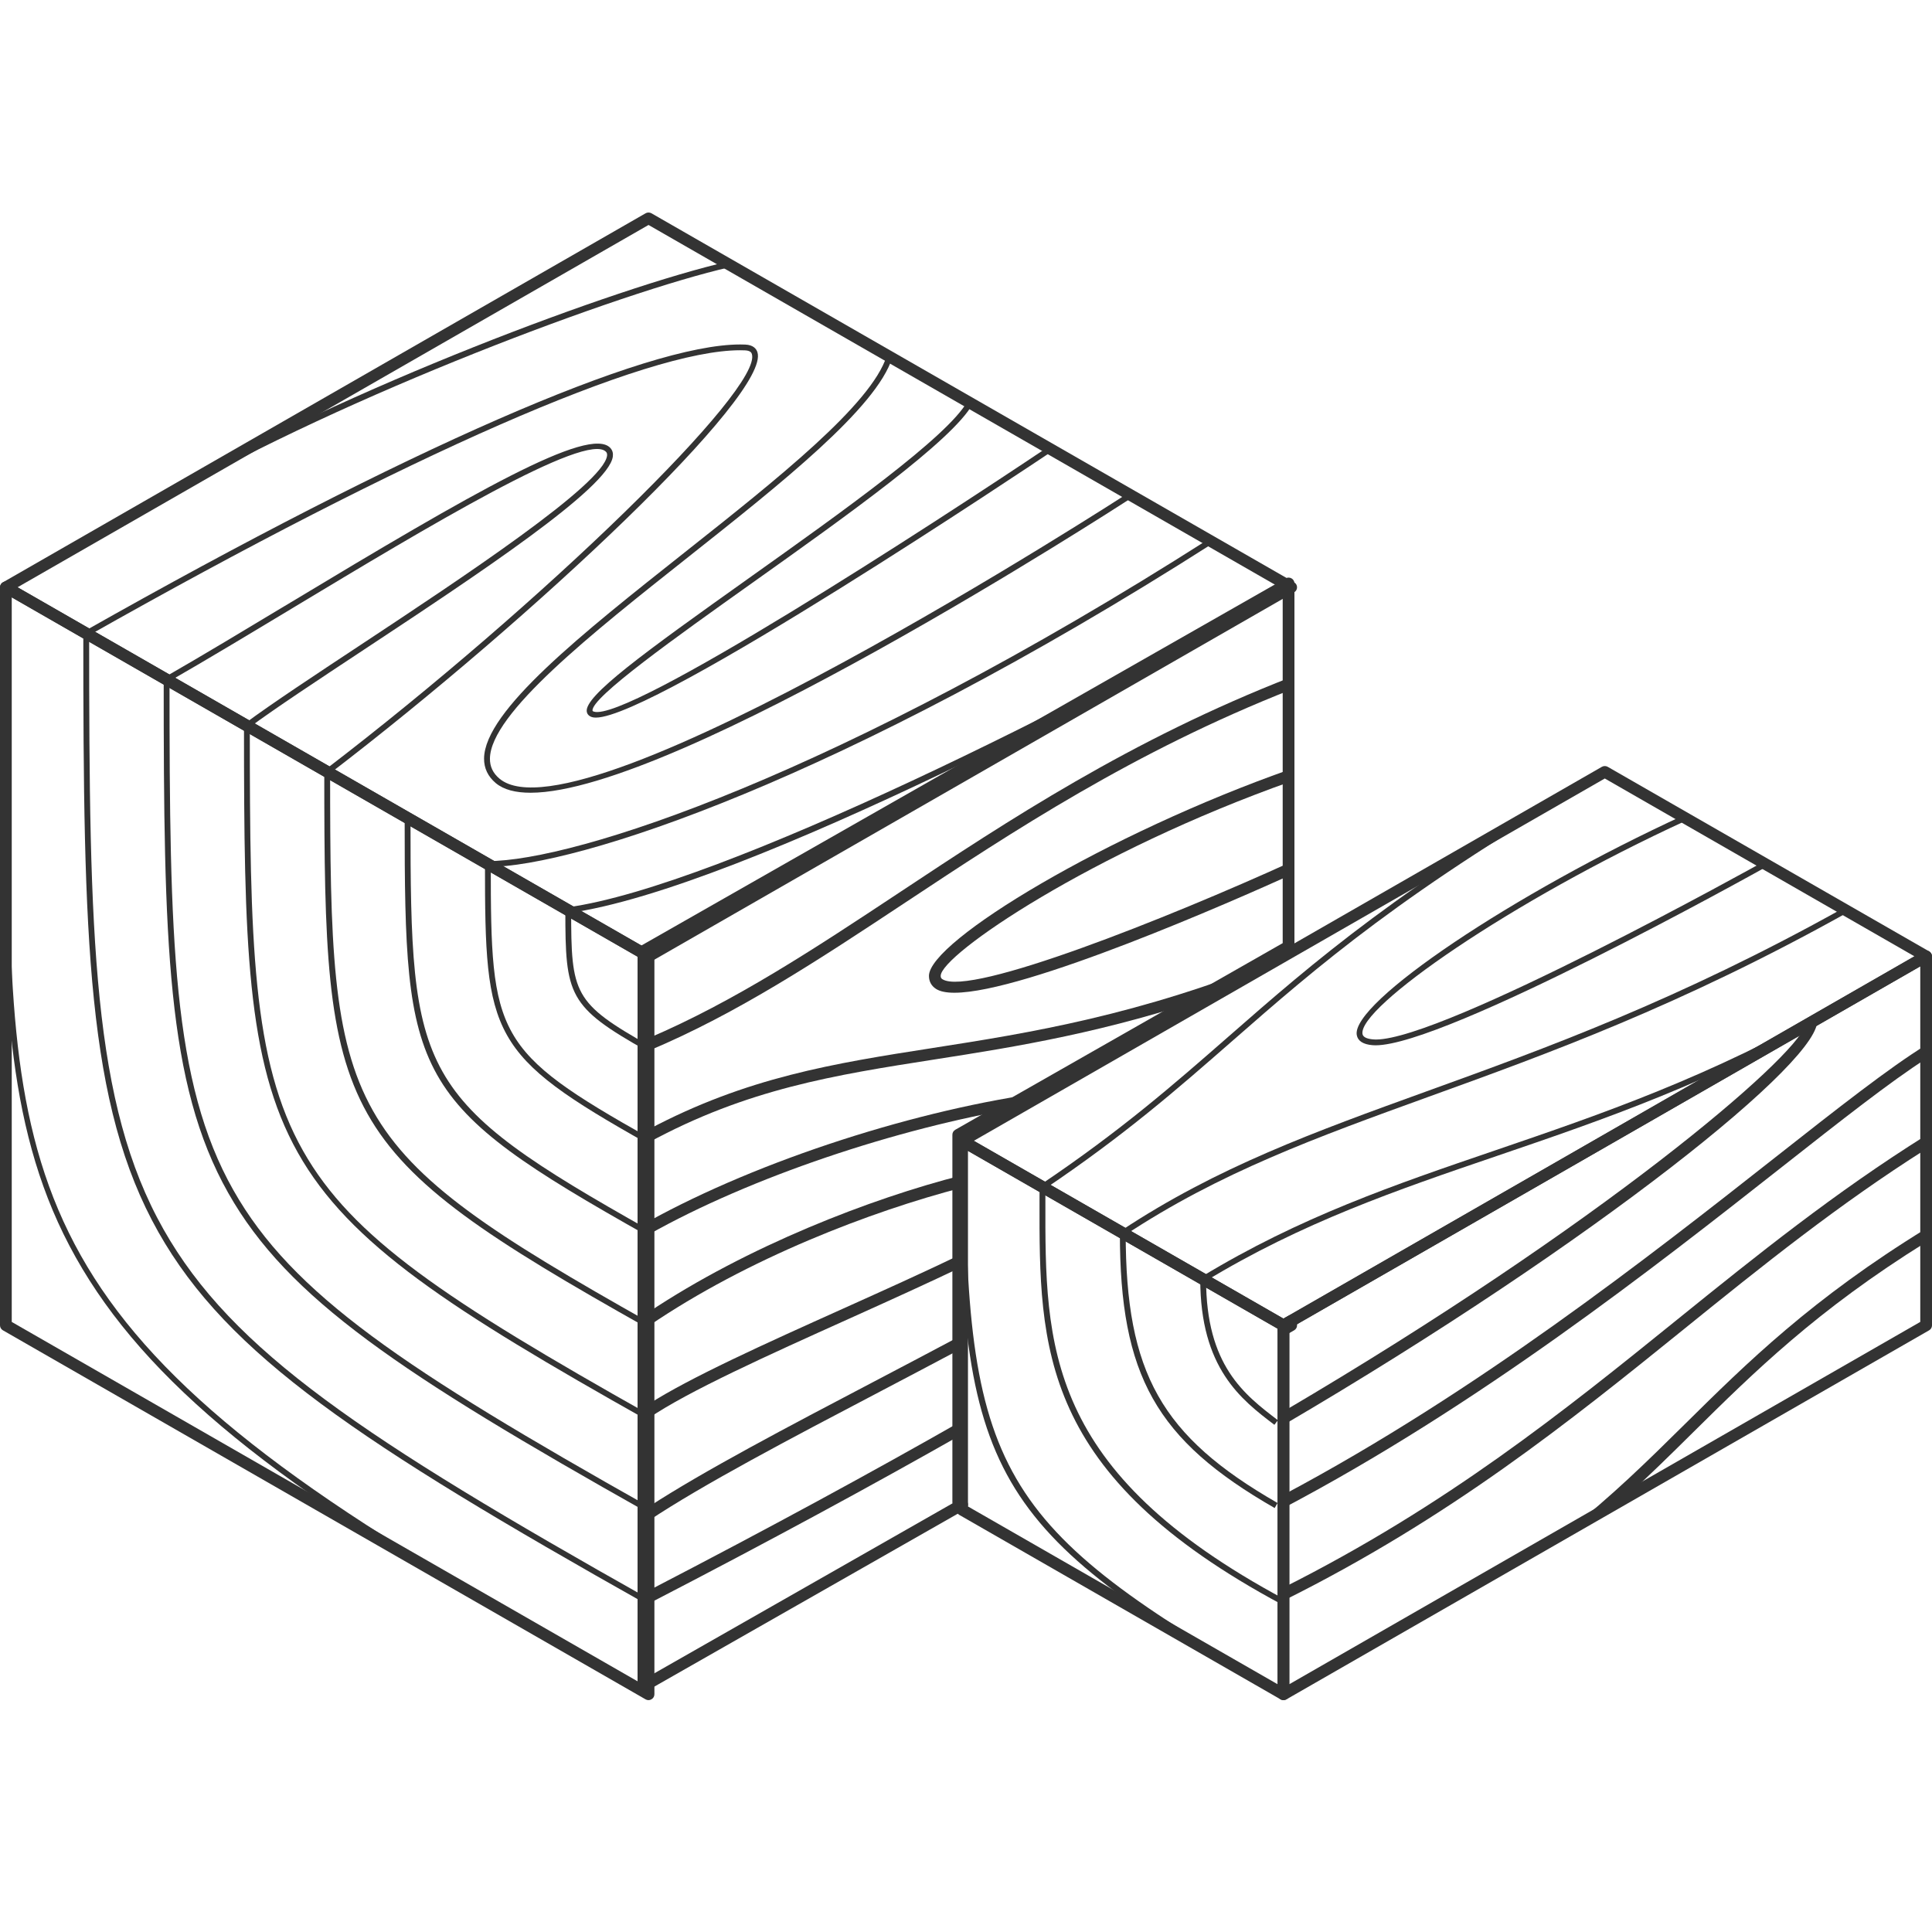 <svg width="100" height="100" viewBox="0 0 100 100" fill="none" xmlns="http://www.w3.org/2000/svg">
<g clip-path="url(#clip0_1_1220)">
<path d="M33.305 87.579C33.252 87.579 33.199 87.564 33.154 87.539C33.058 87.487 33 87.387 33 87.28V49.223C33 49.116 33.058 49.016 33.154 48.964L66.544 29.935C66.634 29.883 66.755 29.883 66.846 29.935C66.942 29.988 67 30.087 67 30.194V48.994C67 49.101 66.942 49.2 66.846 49.253L49.903 58.907V77.59L49.951 77.618C50.047 77.672 50.105 77.769 50.105 77.876C50.105 77.984 50.047 78.083 49.951 78.135L33.456 87.534C33.411 87.564 33.358 87.579 33.305 87.579ZM33.61 49.395V86.757L49.3 77.814C49.298 77.797 49.295 77.779 49.295 77.762V58.733C49.295 58.626 49.353 58.527 49.449 58.474L66.392 48.817V30.712L33.61 49.395Z" fill="#333333"/>
<path d="M66.434 68.598V68.825L66.833 68.598V68.368L66.434 68.598Z" fill="#333333"/>
<path d="M66.433 69.128C66.38 69.128 66.327 69.113 66.28 69.088C66.187 69.033 66.129 68.935 66.129 68.828V68.598C66.129 68.49 66.187 68.391 66.282 68.338L66.682 68.108C66.772 68.056 66.893 68.056 66.983 68.108C67.079 68.161 67.136 68.261 67.136 68.368V68.598C67.136 68.705 67.079 68.805 66.983 68.858L66.584 69.088C66.538 69.113 66.483 69.128 66.433 69.128Z" fill="#333333"/>
<path d="M33.568 87.999C33.515 87.999 33.462 87.984 33.417 87.959L0.153 68.858C0.058 68.806 0 68.706 0 68.598V30.397C0 30.29 0.058 30.19 0.153 30.137C0.244 30.085 0.364 30.085 0.455 30.137L33.718 49.238C33.814 49.29 33.872 49.39 33.872 49.498V87.696C33.872 87.804 33.814 87.904 33.718 87.956C33.673 87.984 33.62 87.999 33.568 87.999ZM0.608 68.423L33.266 87.177V49.67L0.608 30.917V68.423Z" fill="#333333"/>
<path d="M33.568 49.8C33.515 49.8 33.462 49.785 33.417 49.76L0.153 30.66C0.058 30.607 0 30.507 0 30.4C0 30.292 0.058 30.192 0.153 30.14L33.417 11.039C33.507 10.987 33.628 10.987 33.718 11.039L66.982 30.14C67.078 30.192 67.135 30.292 67.135 30.4C67.135 30.507 67.078 30.607 66.982 30.66L33.718 49.76C33.673 49.785 33.62 49.8 33.568 49.8ZM0.909 30.397L33.568 49.15L66.226 30.397L33.568 11.644L0.909 30.397Z" fill="#333333"/>
<path d="M33.496 83.051C18.602 74.669 11.796 70.139 8.201 63.778C4.486 57.202 4.312 48.628 4.312 32.782H4.614C4.614 48.578 4.785 57.122 8.463 63.631C12.022 69.927 18.8 74.436 33.642 82.789L33.496 83.051Z" fill="#333333"/>
<path d="M33.496 78.277C20.735 71.094 14.901 67.212 11.814 61.748C8.621 56.099 8.473 48.751 8.473 35.172H8.774C8.774 48.698 8.922 56.016 12.078 61.6C15.13 66.999 20.936 70.862 33.645 78.017L33.496 78.277Z" fill="#333333"/>
<path d="M33.495 73.503C13.111 62.033 12.629 60.052 12.629 37.561H12.93C12.93 48.819 13.053 54.91 15.686 59.567C18.231 64.072 23.064 67.287 33.643 73.241L33.495 73.503Z" fill="#333333"/>
<path d="M33.494 68.728C17.172 59.544 16.785 57.957 16.785 39.946H17.087C17.087 57.795 17.471 59.364 33.642 68.466L33.494 68.728Z" fill="#333333"/>
<path d="M33.496 63.954C21.237 57.054 20.945 55.864 20.945 42.335H21.247C21.247 55.7 21.536 56.876 33.644 63.692L33.496 63.954Z" fill="#333333"/>
<path d="M33.495 59.181C25.335 54.588 25.102 53.634 25.102 44.725H25.403C25.403 53.609 25.594 54.389 33.643 58.918L33.495 59.181Z" fill="#333333"/>
<path d="M33.495 54.403C29.397 52.097 29.262 51.535 29.262 47.11H29.563C29.563 51.445 29.676 51.909 33.643 54.143L33.495 54.403Z" fill="#333333"/>
<path d="M25.176 83.052C12.824 75.961 6.483 70.402 3.285 63.869C0.152 57.465 0.152 50.117 0.152 39.946H0.454C0.454 60.731 0.454 68.511 25.327 82.792L25.176 83.052Z" fill="#333333"/>
<path d="M17.029 40.068L16.846 39.831C28.143 31.181 39.488 20.123 38.916 18.322C38.9 18.274 38.86 18.147 38.559 18.134C38.473 18.132 38.388 18.129 38.303 18.129C33.462 18.129 21.205 23.496 4.541 32.92L4.391 32.658C21.099 23.209 33.414 17.83 38.31 17.83C38.401 17.83 38.488 17.832 38.571 17.835C38.996 17.852 39.152 18.062 39.204 18.232C39.895 20.395 27.638 31.948 17.029 40.068Z" fill="#333333"/>
<path d="M12.866 37.68L12.685 37.44C14.057 36.423 16.296 34.944 18.665 33.38C23.963 29.877 31.22 25.08 31.421 23.591C31.436 23.481 31.401 23.426 31.374 23.394C30.396 22.289 21.988 27.354 15.223 31.426C12.884 32.835 10.676 34.164 8.694 35.301L8.543 35.041C10.52 33.905 12.728 32.575 15.065 31.169C24.365 25.57 30.54 21.987 31.6 23.196C31.703 23.314 31.743 23.459 31.72 23.631C31.504 25.255 24.772 29.705 18.833 33.63C16.469 35.191 14.233 36.668 12.866 37.68Z" fill="#333333"/>
<path d="M8.698 25.752L8.547 25.492C18.013 20.055 31.903 14.866 37.693 13.537L37.761 13.832C32.126 15.123 18 20.41 8.698 25.752Z" fill="#333333"/>
<path d="M27.461 41.032C26.685 41.032 26.072 40.877 25.66 40.532C25.253 40.19 25.05 39.76 25.055 39.256C25.087 36.787 30.119 32.802 35.45 28.582C40.201 24.822 45.112 20.932 45.898 18.416L46.187 18.506C45.373 21.112 40.424 25.03 35.639 28.82C30.599 32.81 25.389 36.935 25.359 39.261C25.354 39.678 25.515 40.02 25.856 40.305C30.082 43.833 58.15 25.682 58.434 25.499L58.6 25.752C57.545 26.431 34.955 41.032 27.461 41.032Z" fill="#333333"/>
<path d="M30.841 37.143C30.763 37.143 30.698 37.135 30.642 37.118C30.434 37.053 30.384 36.913 30.371 36.836C30.241 36.026 33.316 33.798 38.762 29.925C43.583 26.497 49.049 22.61 50.072 20.778L50.338 20.923C49.28 22.817 43.786 26.724 38.938 30.17C35.014 32.961 30.565 36.124 30.67 36.788C30.673 36.793 30.675 36.813 30.735 36.833C32.476 37.398 48.321 27.114 54.277 23.114L54.445 23.364C53.586 23.936 33.891 37.143 30.841 37.143Z" fill="#333333"/>
<path d="M25.254 44.873V44.571C29.748 44.571 43.402 40.126 62.595 27.884L62.758 28.136C43.512 40.416 29.786 44.873 25.254 44.873Z" fill="#333333"/>
<path d="M29.431 47.258L29.391 46.961C37.327 45.874 56.522 36.145 66.757 30.269L66.907 30.529C59.527 34.764 38.414 46.027 29.431 47.258Z" fill="#333333"/>
<path d="M66.431 87.998C66.378 87.998 66.325 87.983 66.28 87.957L49.649 78.409C49.554 78.356 49.496 78.256 49.496 78.149V59.048C49.496 58.941 49.554 58.841 49.649 58.788C49.74 58.736 49.86 58.736 49.951 58.788L66.581 68.337C66.677 68.39 66.735 68.49 66.735 68.597V87.698C66.735 87.805 66.677 87.905 66.581 87.957C66.536 87.983 66.481 87.998 66.431 87.998ZM50.102 77.974L66.127 87.175V68.772L50.102 59.57V77.974Z" fill="#333333"/>
<path d="M66.431 68.9C66.378 68.9 66.325 68.885 66.28 68.859L49.649 59.311C49.554 59.258 49.496 59.158 49.496 59.051C49.496 58.943 49.554 58.843 49.649 58.791L82.913 39.69C83.004 39.638 83.124 39.638 83.215 39.69L99.845 49.239C99.941 49.292 99.998 49.392 99.998 49.499C99.998 49.607 99.941 49.707 99.845 49.759L66.581 68.859C66.536 68.887 66.481 68.9 66.431 68.9ZM50.406 59.048L66.431 68.25L99.089 49.497L83.064 40.295L50.406 59.048Z" fill="#333333"/>
<path d="M66.433 88C66.38 88 66.327 87.985 66.282 87.96C66.187 87.908 66.129 87.808 66.129 87.7V68.6C66.129 68.492 66.187 68.392 66.282 68.34L99.546 49.239C99.636 49.187 99.757 49.187 99.847 49.239C99.943 49.292 100.001 49.392 100.001 49.499V68.6C100.001 68.707 99.943 68.807 99.847 68.859L66.584 87.96C66.538 87.985 66.483 88 66.433 88ZM66.734 68.772V87.175L99.393 68.422V50.016L66.734 68.772Z" fill="#333333"/>
<path d="M71.198 54.105C71.141 54.105 71.085 54.103 71.035 54.098C70.55 54.056 70.279 53.878 70.226 53.573C69.932 51.892 78.32 46.255 87.158 42.196L87.286 42.468C78.13 46.673 70.287 52.152 70.523 53.521C70.55 53.673 70.731 53.768 71.063 53.798C71.111 53.803 71.161 53.806 71.213 53.806C74.751 53.806 91.138 44.684 91.306 44.589L91.454 44.851C90.766 45.236 74.831 54.105 71.198 54.105Z" fill="#333333"/>
<path d="M54.043 61.559L53.875 61.309C58.033 58.509 60.731 56.15 63.585 53.654C67.991 49.799 72.546 45.814 82.991 39.818L83.142 40.078C72.724 46.059 68.179 50.034 63.785 53.879C60.922 56.383 58.221 58.746 54.043 61.559Z" fill="#333333"/>
<path d="M58.2 63.947L58.031 63.697C62.995 60.409 68.027 58.591 73.855 56.482C79.95 54.278 86.859 51.78 95.463 46.978L95.611 47.24C86.984 52.055 80.063 54.558 73.958 56.764C68.15 58.868 63.133 60.682 58.2 63.947Z" fill="#333333"/>
<path d="M62.351 66.34L62.195 66.083C67.267 63 72.179 61.321 77.379 59.547C82.855 57.675 88.518 55.744 95.072 51.982L95.223 52.241C88.644 56.019 82.969 57.958 77.477 59.832C72.294 61.6 67.395 63.272 62.351 66.34Z" fill="#333333"/>
<path d="M66.358 87.824C51.212 79.127 49.652 76.436 49.652 59.044H49.954C49.954 76.278 51.501 78.944 66.509 87.564L66.358 87.824Z" fill="#333333"/>
<path d="M66.359 83.052C53.783 76.319 53.795 69.761 53.805 62.168L53.808 61.434H54.109V62.168C54.097 69.663 54.087 76.137 66.504 82.788L66.359 83.052Z" fill="#333333"/>
<path d="M65.976 78.055C59.836 74.53 57.965 71.204 57.965 63.819H58.266C58.266 71.072 60.105 74.337 66.127 77.795L65.976 78.055Z" fill="#333333"/>
<path d="M65.961 73.748C64.253 72.447 62.125 70.83 62.125 66.208H62.426C62.426 70.68 64.403 72.184 66.144 73.511L65.961 73.748Z" fill="#333333"/>
<path d="M99.694 63.823V63.593C93.798 67.216 90.437 70.519 87.199 73.722C85.282 75.618 83.413 77.455 81.102 79.274L83.061 78.149L84.033 77.59C85.284 76.458 86.445 75.316 87.623 74.149C90.778 71.029 94.039 67.811 99.692 64.296V63.823H99.694Z" fill="#333333"/>
<path d="M99.697 58.764C94.982 61.718 90.978 64.936 86.8 68.311C80.934 73.053 74.852 77.942 66.434 82.172V82.849C75.055 78.557 81.228 73.59 87.182 68.778C91.249 65.493 95.148 62.355 99.697 59.474V59.047V58.764Z" fill="#333333"/>
<path d="M66.434 73.373V73.755C82.587 64.288 94.5 54.722 94.045 52.743L93.439 53.09C92.837 54.837 82.954 63.336 66.434 73.053V73.373Z" fill="#333333"/>
<path d="M91.874 59.916C85.315 65.078 76.394 72.073 66.434 77.368V78.055C76.558 72.718 85.609 65.615 92.251 60.388C95.334 57.962 97.861 55.976 99.697 54.799V54.272V54.087C97.806 55.252 95.148 57.34 91.874 59.916Z" fill="#333333"/>
<path d="M33.569 59.046V59.136C38.681 56.36 43.188 55.646 48.383 54.836C52.601 54.179 57.291 53.43 63.032 51.449L66.278 49.585C58.957 52.56 53.292 53.462 48.288 54.242C43.135 55.044 38.648 55.763 33.566 58.459V59.046H33.569Z" fill="#333333"/>
<path d="M33.569 63.903C38.842 60.928 46.431 58.402 52.787 57.333L54.196 56.523C47.584 57.397 39.357 60.018 33.566 63.219V63.821V63.903H33.569Z" fill="#333333"/>
<path d="M48.082 50.512C48.082 50.802 48.21 51.034 48.454 51.189C48.662 51.321 48.984 51.384 49.398 51.384C53.066 51.384 63.894 46.604 66.835 45.273V44.723V44.611C60.465 47.511 50.22 51.599 48.78 50.684C48.713 50.642 48.69 50.594 48.69 50.512C48.69 49.422 56.505 44.096 66.838 40.441V39.946V39.799C57.297 43.149 48.082 48.713 48.082 50.512Z" fill="#333333"/>
<path d="M33.566 82.331V82.92V83.008C39.834 79.765 45.195 76.854 49.798 74.238V73.539C45.213 76.155 39.852 79.073 33.566 82.331Z" fill="#333333"/>
<path d="M33.566 68.639C38.709 65.131 45.11 62.69 49.798 61.473V60.831C45.052 62.041 38.689 64.507 33.566 67.919V68.596V68.639Z" fill="#333333"/>
<path d="M46.521 46.217C42.154 49.11 38.014 51.838 33.57 53.734V54.271V54.389C38.157 52.468 42.388 49.674 46.857 46.716C52.407 43.041 58.695 38.894 66.834 35.693V35.171V35.044C58.521 38.279 52.145 42.489 46.521 46.217Z" fill="#333333"/>
<path d="M49.801 69.784V69.102C48.297 69.904 46.774 70.704 45.285 71.486C40.73 73.874 36.429 76.135 33.57 77.994V78.147V78.714C36.397 76.832 40.848 74.494 45.569 72.018C46.983 71.276 48.402 70.529 49.801 69.784Z" fill="#333333"/>
<path d="M33.566 73.411C35.606 72.014 39.814 70.118 43.914 68.272C46.135 67.272 48.102 66.378 49.798 65.566V64.899C47.836 65.846 45.663 66.823 43.665 67.722C39.586 69.556 35.729 71.295 33.566 72.681V73.368V73.411Z" fill="#333333"/>
</g>
<defs>
<clipPath id="clip0_1_1220">
<rect width="100" height="100" fill="white"/>
</clipPath>
</defs>
</svg>
